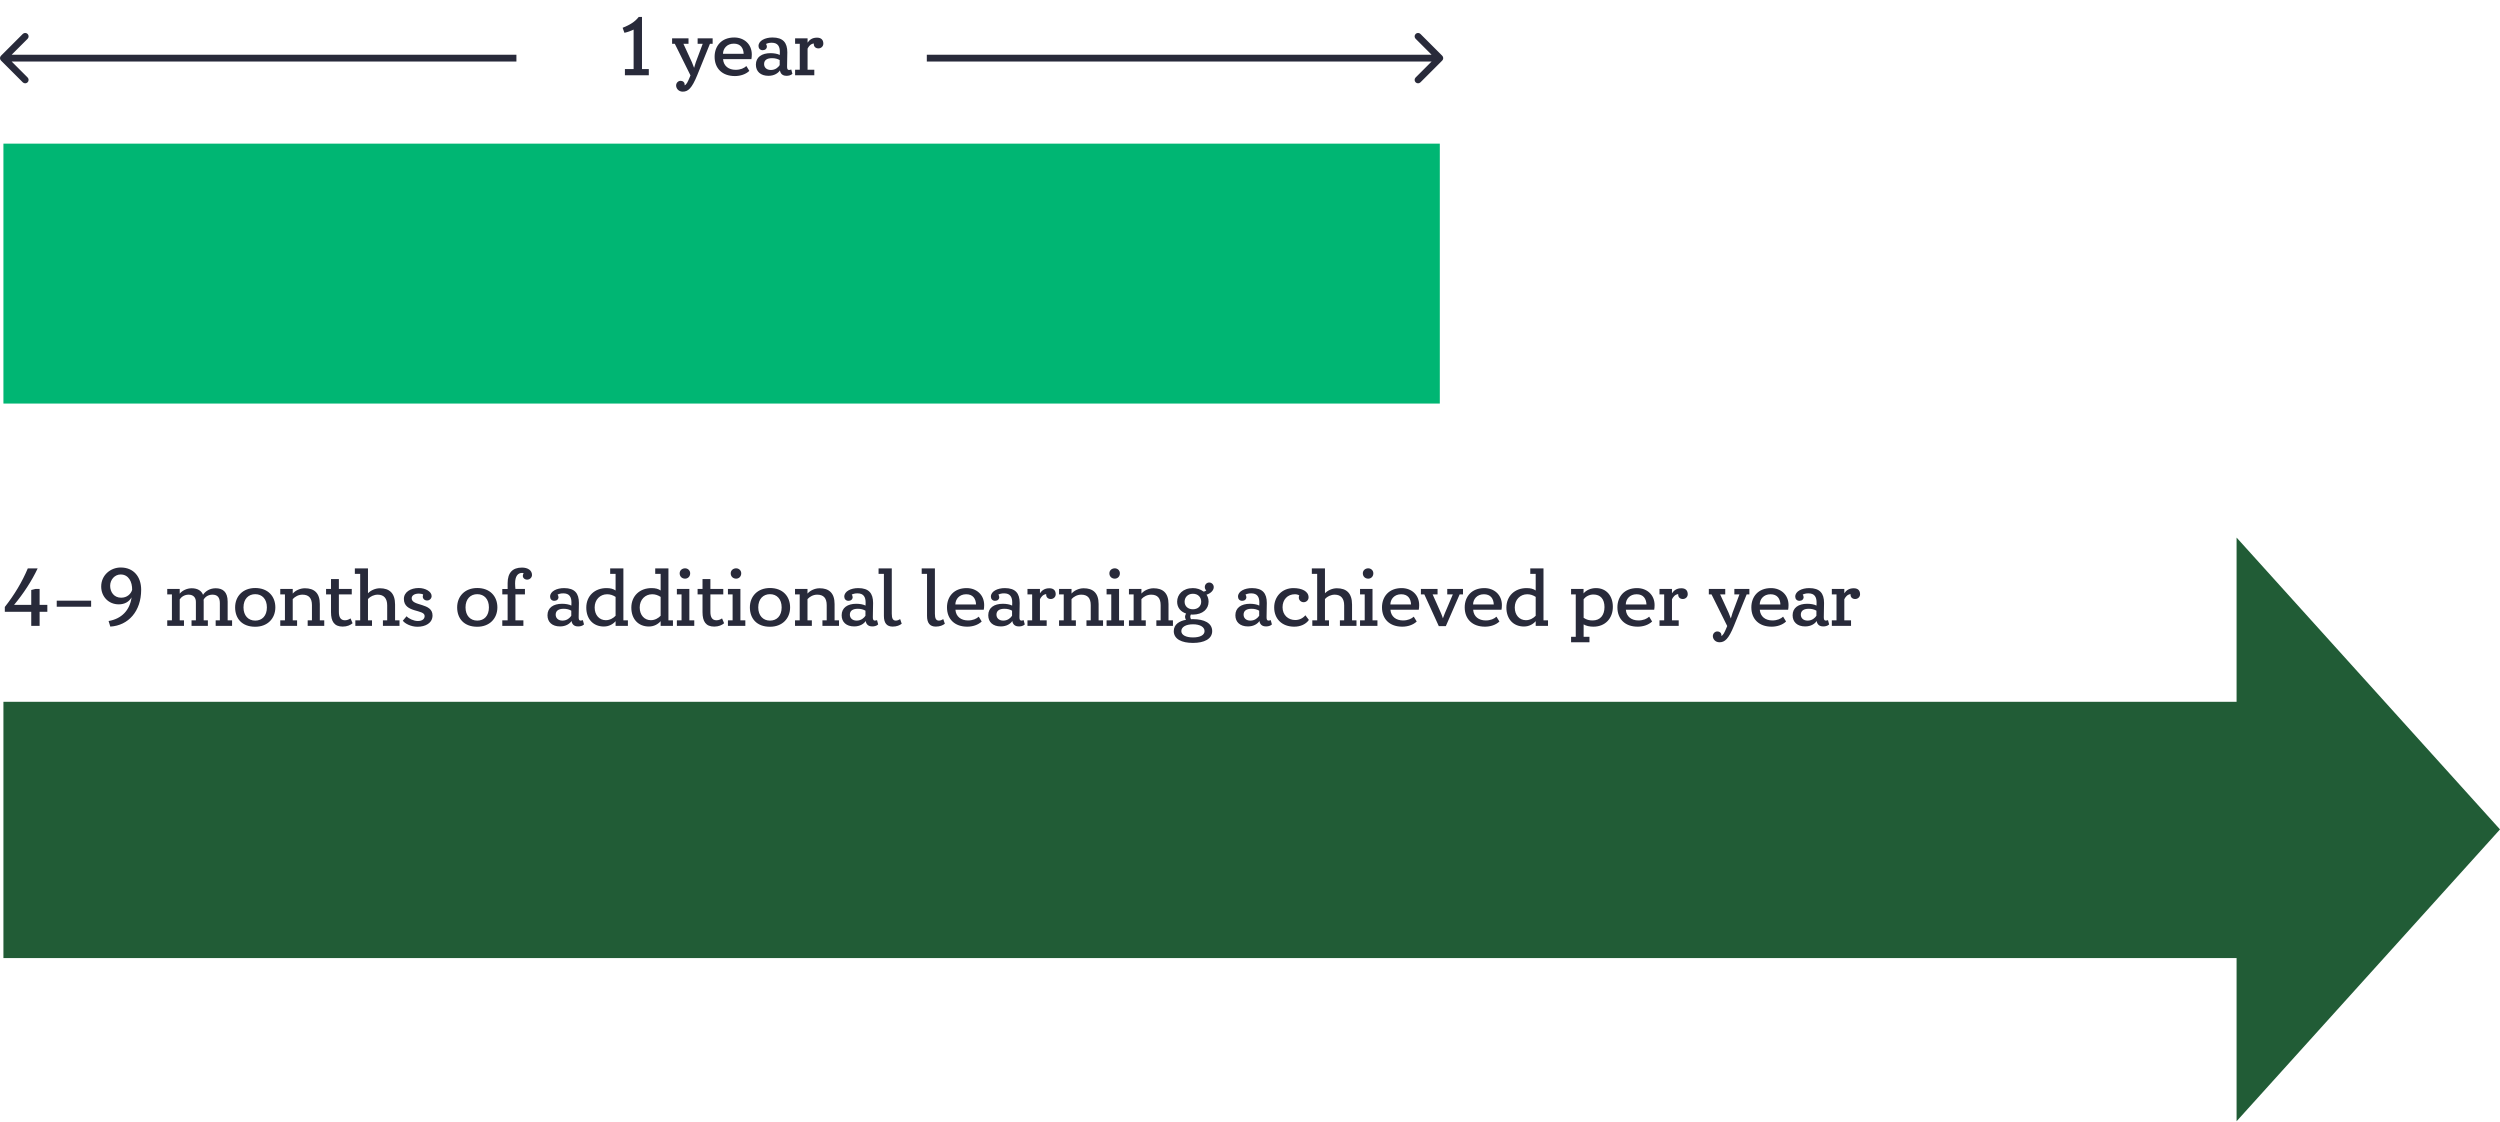 <svg width="731" height="328" viewBox="0 0 731 328" fill="none" xmlns="http://www.w3.org/2000/svg">
<path d="M4.12 176.856H9.136V172.512L10.408 172.2H11.584V176.856H13.84V178.896H11.584V183H9.136V178.896H1.408V177.48C4.192 173.952 6.496 170.112 8.128 166.2H11.008C9.304 169.824 6.832 173.616 4.12 176.856ZM16.589 177.408V175.632H26.645V177.408H16.589ZM31.75 181.584C35.518 180.96 37.966 178.464 38.47 174.672C37.774 175.92 36.478 176.712 34.726 176.712C31.726 176.712 29.59 174.432 29.59 171.504C29.59 168.144 32.35 165.936 35.302 165.936C39.07 165.936 41.278 168.648 41.278 172.44C41.278 178.728 37.534 182.904 32.254 183.216L31.75 181.584ZM35.422 174.768C37.198 174.768 38.278 173.64 38.638 172.488C38.686 170.16 37.63 167.976 35.278 167.976C33.55 167.976 32.206 169.488 32.206 171.288C32.206 173.136 33.358 174.768 35.422 174.768ZM48.901 183V181.392H50.269V173.808H48.901V172.2H52.549V173.592C53.293 172.656 54.685 172.008 56.053 172.008C57.733 172.008 58.933 172.728 59.365 173.928C60.061 172.824 61.429 172.008 63.061 172.008C65.053 172.008 66.565 172.968 66.565 175.92V181.392H67.861V183H63.061V181.392H64.285V176.352C64.285 174.696 63.589 173.88 62.125 173.88C60.925 173.88 59.989 174.504 59.533 175.344C59.557 175.512 59.557 175.776 59.557 175.992V181.392H60.781V183H56.005V181.392H57.277V175.992C57.277 174.744 56.557 173.88 55.141 173.88C53.989 173.88 53.077 174.48 52.549 175.248V181.392H53.797V183H48.901ZM74.63 183.264C70.742 183.264 68.75 180.84 68.75 177.6C68.75 174.36 71.006 171.936 74.63 171.936C78.35 171.936 80.51 174.36 80.51 177.6C80.51 180.84 78.23 183.264 74.63 183.264ZM74.63 181.464C76.646 181.464 78.038 180.072 78.038 177.6C78.038 175.176 76.646 173.736 74.63 173.736C72.638 173.736 71.198 175.152 71.198 177.6C71.198 180 72.59 181.464 74.63 181.464ZM81.948 183V181.392H83.316V173.808H81.948V172.2H85.596V173.568C86.316 172.704 87.708 172.008 89.148 172.008C91.836 172.008 93.516 173.352 93.516 176.616V181.392H94.812V183H89.964V181.392H91.212V176.952C91.212 174.864 90.276 173.88 88.428 173.88C87.3 173.88 86.268 174.432 85.596 175.176V181.392H86.868V183H81.948ZM102.495 180.816L103.095 182.232C102.519 182.76 101.487 183.216 100.215 183.216C97.743 183.216 96.783 181.704 96.783 179.016V173.808H95.343V172.2H96.783V169.32H99.087V172.2H102.855V173.808H99.087V178.92C99.087 180.456 99.591 181.368 100.863 181.368C101.559 181.368 102.111 181.08 102.495 180.816ZM103.902 183V181.392H105.318V167.808H103.758V166.2H107.598V173.472C108.366 172.656 109.734 172.008 111.078 172.008C113.838 172.008 115.518 173.4 115.518 176.784V181.392H116.814V183H111.966V181.392H113.214V177C113.214 175.008 112.278 173.88 110.454 173.88C109.35 173.88 108.246 174.408 107.598 175.152V181.392H108.774V183H103.902ZM118.887 180.192C119.511 180.912 121.023 181.584 122.151 181.584C123.471 181.584 124.167 181.008 124.167 180.12C124.167 178.08 118.095 179.28 118.095 175.128C118.095 173.112 120.063 171.936 122.439 171.936C124.335 171.936 126.207 172.944 126.207 174.288C126.207 175.008 125.607 175.584 124.887 175.584C124.143 175.584 123.615 175.08 123.615 174.408C123.615 174.24 123.711 173.952 123.735 173.832C123.447 173.664 122.919 173.568 122.487 173.568C121.215 173.568 120.375 174.096 120.375 174.936C120.375 177.336 126.471 176.184 126.471 179.952C126.471 182.208 124.383 183.264 122.055 183.264C120.159 183.264 118.335 182.304 117.783 181.488L118.887 180.192ZM139.552 183.264C135.664 183.264 133.672 180.84 133.672 177.6C133.672 174.36 135.928 171.936 139.552 171.936C143.272 171.936 145.432 174.36 145.432 177.6C145.432 180.84 143.152 183.264 139.552 183.264ZM139.552 181.464C141.568 181.464 142.96 180.072 142.96 177.6C142.96 175.176 141.568 173.736 139.552 173.736C137.56 173.736 136.12 175.152 136.12 177.6C136.12 180 137.512 181.464 139.552 181.464ZM146.87 183V181.392H148.43V173.808H146.87V172.224H148.43V170.52C148.43 167.448 149.894 165.96 152.63 165.96C154.31 165.96 155.558 166.752 155.558 168.12C155.558 168.864 154.91 169.488 154.142 169.488C153.398 169.488 152.87 168.984 152.87 168.36C152.87 168.12 153.014 167.712 153.11 167.616C153.038 167.544 152.798 167.52 152.654 167.52C151.382 167.52 150.614 168.528 150.614 170.568C150.614 170.856 150.662 172.032 150.71 172.2H153.494V173.808H150.71V181.392H153.038V183H146.87ZM167.091 176.208C167.091 174.648 166.563 173.496 164.715 173.496C163.995 173.496 163.467 173.64 163.035 173.856C163.155 173.976 163.299 174.312 163.299 174.6C163.299 175.248 162.795 175.68 162.075 175.68C161.259 175.68 160.851 175.08 160.851 174.456C160.851 172.872 162.819 171.96 164.931 171.96C168.051 171.96 169.275 173.496 169.275 176.304C169.275 178.08 169.203 178.392 169.203 180.456C169.203 181.128 169.323 181.464 169.803 181.464C170.091 181.464 170.427 181.32 170.427 181.32L170.763 182.592C170.259 183.072 169.539 183.168 169.035 183.168C168.483 183.168 167.331 183.024 167.115 181.584C166.587 182.4 165.435 183.168 163.755 183.168C161.451 183.168 160.083 181.896 160.083 179.904C160.083 177.696 161.811 176.544 164.355 176.544C165.291 176.544 166.419 176.712 167.067 177.072C167.091 176.76 167.091 176.472 167.091 176.208ZM162.483 179.736C162.483 180.672 163.155 181.464 164.475 181.464C165.795 181.464 166.635 180.672 167.043 180.048V178.56C166.419 178.2 165.675 178.008 164.811 178.008C163.323 178.008 162.483 178.584 162.483 179.736ZM182.278 181.392H183.598V183H179.998V181.632C179.254 182.496 178.078 183.192 176.566 183.192C173.47 183.192 171.43 181.008 171.43 177.672C171.43 174.264 173.878 171.96 177.334 171.96C178.486 171.96 179.302 172.176 179.998 172.656V167.808H178.414V166.2H182.278V181.392ZM177.142 181.344C178.318 181.344 179.35 180.744 179.998 180.048V174.528C179.158 174 178.39 173.76 177.526 173.76C175.51 173.76 173.878 175.296 173.878 177.624C173.878 179.88 175.27 181.344 177.142 181.344ZM195.45 181.392H196.77V183H193.17V181.632C192.426 182.496 191.25 183.192 189.738 183.192C186.642 183.192 184.602 181.008 184.602 177.672C184.602 174.264 187.05 171.96 190.506 171.96C191.658 171.96 192.474 172.176 193.17 172.656V167.808H191.586V166.2H195.45V181.392ZM190.314 181.344C191.49 181.344 192.522 180.744 193.17 180.048V174.528C192.33 174 191.562 173.76 190.698 173.76C188.682 173.76 187.05 175.296 187.05 177.624C187.05 179.88 188.442 181.344 190.314 181.344ZM197.918 183V181.392H199.286V173.808H197.918V172.2H201.566V181.392H203.006V183H197.918ZM200.318 169.2C199.478 169.2 198.734 168.624 198.734 167.64C198.734 166.752 199.478 166.176 200.318 166.176C201.086 166.176 201.806 166.752 201.806 167.64C201.806 168.624 201.086 169.2 200.318 169.2ZM211.128 180.816L211.728 182.232C211.152 182.76 210.12 183.216 208.848 183.216C206.376 183.216 205.416 181.704 205.416 179.016V173.808H203.976V172.2H205.416V169.32H207.72V172.2H211.488V173.808H207.72V178.92C207.72 180.456 208.224 181.368 209.496 181.368C210.192 181.368 210.744 181.08 211.128 180.816ZM212.847 183V181.392H214.215V173.808H212.847V172.2H216.495V181.392H217.935V183H212.847ZM215.247 169.2C214.407 169.2 213.663 168.624 213.663 167.64C213.663 166.752 214.407 166.176 215.247 166.176C216.015 166.176 216.735 166.752 216.735 167.64C216.735 168.624 216.015 169.2 215.247 169.2ZM225.146 183.264C221.258 183.264 219.266 180.84 219.266 177.6C219.266 174.36 221.522 171.936 225.146 171.936C228.866 171.936 231.026 174.36 231.026 177.6C231.026 180.84 228.746 183.264 225.146 183.264ZM225.146 181.464C227.162 181.464 228.554 180.072 228.554 177.6C228.554 175.176 227.162 173.736 225.146 173.736C223.154 173.736 221.714 175.152 221.714 177.6C221.714 180 223.106 181.464 225.146 181.464ZM232.464 183V181.392H233.832V173.808H232.464V172.2H236.112V173.568C236.832 172.704 238.224 172.008 239.664 172.008C242.352 172.008 244.032 173.352 244.032 176.616V181.392H245.328V183H240.48V181.392H241.728V176.952C241.728 174.864 240.792 173.88 238.944 173.88C237.816 173.88 236.784 174.432 236.112 175.176V181.392H237.384V183H232.464ZM253.107 176.208C253.107 174.648 252.579 173.496 250.731 173.496C250.011 173.496 249.483 173.64 249.051 173.856C249.171 173.976 249.315 174.312 249.315 174.6C249.315 175.248 248.811 175.68 248.091 175.68C247.275 175.68 246.867 175.08 246.867 174.456C246.867 172.872 248.835 171.96 250.947 171.96C254.067 171.96 255.291 173.496 255.291 176.304C255.291 178.08 255.219 178.392 255.219 180.456C255.219 181.128 255.339 181.464 255.819 181.464C256.107 181.464 256.443 181.32 256.443 181.32L256.779 182.592C256.275 183.072 255.555 183.168 255.051 183.168C254.499 183.168 253.347 183.024 253.131 181.584C252.603 182.4 251.451 183.168 249.771 183.168C247.467 183.168 246.099 181.896 246.099 179.904C246.099 177.696 247.827 176.544 250.371 176.544C251.307 176.544 252.435 176.712 253.083 177.072C253.107 176.76 253.107 176.472 253.107 176.208ZM248.499 179.736C248.499 180.672 249.171 181.464 250.491 181.464C251.811 181.464 252.651 180.672 253.059 180.048V178.56C252.435 178.2 251.691 178.008 250.827 178.008C249.339 178.008 248.499 178.584 248.499 179.736ZM263.205 181.032L263.661 182.376C263.061 182.856 262.197 183.216 261.021 183.216C259.317 183.216 258.453 182.208 258.453 180.096V167.808H256.893V166.2H260.757V179.448C260.757 180.84 261.093 181.464 261.933 181.464C262.413 181.464 262.869 181.248 263.205 181.032ZM275.815 181.032L276.271 182.376C275.671 182.856 274.807 183.216 273.631 183.216C271.927 183.216 271.063 182.208 271.063 180.096V167.808H269.503V166.2H273.367V179.448C273.367 180.84 273.703 181.464 274.543 181.464C275.023 181.464 275.479 181.248 275.815 181.032ZM287.651 178.296H279.371C279.515 180.312 281.027 181.416 283.043 181.416C284.483 181.416 285.515 180.936 286.187 180.312L287.051 181.728C285.995 182.736 284.411 183.24 282.827 183.24C279.131 183.24 276.899 181.008 276.899 177.6C276.899 174.456 278.915 171.96 282.635 171.96C285.539 171.96 287.771 173.928 287.771 176.928C287.771 177.504 287.723 177.936 287.651 178.296ZM279.347 176.736H285.395C285.323 175.08 284.507 173.76 282.515 173.76C280.475 173.76 279.371 175.224 279.347 176.736ZM295.974 176.208C295.974 174.648 295.446 173.496 293.598 173.496C292.878 173.496 292.35 173.64 291.918 173.856C292.038 173.976 292.182 174.312 292.182 174.6C292.182 175.248 291.678 175.68 290.958 175.68C290.142 175.68 289.734 175.08 289.734 174.456C289.734 172.872 291.702 171.96 293.814 171.96C296.934 171.96 298.158 173.496 298.158 176.304C298.158 178.08 298.086 178.392 298.086 180.456C298.086 181.128 298.206 181.464 298.686 181.464C298.974 181.464 299.31 181.32 299.31 181.32L299.646 182.592C299.142 183.072 298.422 183.168 297.918 183.168C297.366 183.168 296.214 183.024 295.998 181.584C295.47 182.4 294.318 183.168 292.638 183.168C290.334 183.168 288.966 181.896 288.966 179.904C288.966 177.696 290.694 176.544 293.238 176.544C294.174 176.544 295.302 176.712 295.95 177.072C295.974 176.76 295.974 176.472 295.974 176.208ZM291.366 179.736C291.366 180.672 292.038 181.464 293.358 181.464C294.678 181.464 295.518 180.672 295.926 180.048V178.56C295.302 178.2 294.558 178.008 293.694 178.008C292.206 178.008 291.366 178.584 291.366 179.736ZM300.433 183V181.392H301.801V173.808H300.433V172.2H304.081V173.472C304.633 172.656 305.425 172.008 306.841 172.008C308.113 172.008 308.689 172.704 308.689 173.76C308.689 174.576 308.017 175.152 307.249 175.152C306.481 175.152 305.905 174.672 305.905 173.904C305.905 173.856 305.905 173.76 305.905 173.712C304.945 173.832 304.417 174.552 304.081 175.224V181.392H306.049V183H300.433ZM309.667 183V181.392H311.035V173.808H309.667V172.2H313.315V173.568C314.035 172.704 315.427 172.008 316.867 172.008C319.555 172.008 321.235 173.352 321.235 176.616V181.392H322.531V183H317.683V181.392H318.931V176.952C318.931 174.864 317.995 173.88 316.147 173.88C315.019 173.88 313.987 174.432 313.315 175.176V181.392H314.587V183H309.667ZM323.566 183V181.392H324.934V173.808H323.566V172.2H327.214V181.392H328.654V183H323.566ZM325.966 169.2C325.126 169.2 324.382 168.624 324.382 167.64C324.382 166.752 325.126 166.176 325.966 166.176C326.734 166.176 327.454 166.752 327.454 167.64C327.454 168.624 326.734 169.2 325.966 169.2ZM330.104 183V181.392H331.473V173.808H330.104V172.2H333.753V173.568C334.473 172.704 335.865 172.008 337.305 172.008C339.993 172.008 341.673 173.352 341.673 176.616V181.392H342.969V183H338.121V181.392H339.369V176.952C339.369 174.864 338.433 173.88 336.585 173.88C335.457 173.88 334.425 174.432 333.753 175.176V181.392H335.025V183H330.104ZM348.804 179.712C348.588 179.712 348.396 179.712 348.204 179.688C348.084 179.88 348.036 180.192 348.036 180.36C348.036 180.6 348.108 180.864 348.3 181.056C348.468 181.032 348.66 181.032 348.852 181.032C352.092 181.056 354.444 182.16 354.444 184.536C354.444 186.84 352.092 187.992 348.828 187.992C345.54 187.992 343.212 186.888 343.212 184.536C343.212 182.544 344.868 181.584 346.788 181.224C346.62 180.984 346.5 180.672 346.5 180.36C346.5 180.048 346.644 179.64 346.812 179.4C345.228 178.872 344.196 177.672 344.196 175.944C344.196 173.784 345.9 171.96 348.804 171.96C349.932 171.96 351.06 172.32 351.9 172.968C352.284 172.944 352.524 172.824 352.716 172.632C352.428 172.392 352.284 172.032 352.284 171.648C352.284 170.928 352.836 170.328 353.58 170.328C354.3 170.328 354.9 170.928 354.9 171.672C354.9 172.728 353.82 173.592 352.788 173.88C353.172 174.456 353.388 175.152 353.388 175.944C353.388 178.104 351.66 179.688 348.804 179.712ZM348.828 186.384C350.892 186.384 352.212 185.712 352.212 184.536C352.212 183.384 350.964 182.544 348.828 182.544C346.74 182.544 345.42 183.336 345.42 184.536C345.42 185.688 346.764 186.384 348.828 186.384ZM348.804 178.152C350.196 178.152 351.228 177.288 351.228 175.944C351.228 174.624 350.316 173.616 348.804 173.616C347.34 173.616 346.38 174.624 346.38 175.944C346.38 177.24 347.34 178.152 348.804 178.152ZM368.232 176.208C368.232 174.648 367.704 173.496 365.856 173.496C365.136 173.496 364.608 173.64 364.176 173.856C364.296 173.976 364.44 174.312 364.44 174.6C364.44 175.248 363.936 175.68 363.216 175.68C362.4 175.68 361.992 175.08 361.992 174.456C361.992 172.872 363.96 171.96 366.072 171.96C369.192 171.96 370.416 173.496 370.416 176.304C370.416 178.08 370.344 178.392 370.344 180.456C370.344 181.128 370.464 181.464 370.944 181.464C371.232 181.464 371.568 181.32 371.568 181.32L371.904 182.592C371.4 183.072 370.68 183.168 370.176 183.168C369.624 183.168 368.472 183.024 368.256 181.584C367.728 182.4 366.576 183.168 364.896 183.168C362.592 183.168 361.224 181.896 361.224 179.904C361.224 177.696 362.952 176.544 365.496 176.544C366.432 176.544 367.56 176.712 368.208 177.072C368.232 176.76 368.232 176.472 368.232 176.208ZM363.624 179.736C363.624 180.672 364.296 181.464 365.616 181.464C366.936 181.464 367.776 180.672 368.184 180.048V178.56C367.56 178.2 366.816 178.008 365.952 178.008C364.464 178.008 363.624 178.584 363.624 179.736ZM372.57 177.6C372.57 174.456 374.874 171.96 378.186 171.96C380.73 171.96 382.626 172.92 382.626 174.672C382.626 175.464 381.978 176.088 381.186 176.088C380.418 176.088 379.77 175.488 379.77 174.72C379.77 174.48 379.818 174.288 379.914 174.096C379.506 173.856 379.122 173.76 378.618 173.76C376.482 173.76 375.018 175.32 375.018 177.552C375.018 179.88 376.698 181.296 378.738 181.296C379.938 181.296 381.018 180.744 381.69 179.904L382.722 181.272C381.786 182.592 380.178 183.24 378.426 183.24C374.898 183.24 372.57 181.008 372.57 177.6ZM383.723 183V181.392H385.139V167.808H383.579V166.2H387.419V173.472C388.187 172.656 389.555 172.008 390.899 172.008C393.659 172.008 395.339 173.4 395.339 176.784V181.392H396.635V183H391.787V181.392H393.035V177C393.035 175.008 392.099 173.88 390.275 173.88C389.171 173.88 388.067 174.408 387.419 175.152V181.392H388.595V183H383.723ZM397.675 183V181.392H399.043V173.808H397.675V172.2H401.323V181.392H402.763V183H397.675ZM400.075 169.2C399.235 169.2 398.491 168.624 398.491 167.64C398.491 166.752 399.235 166.176 400.075 166.176C400.843 166.176 401.563 166.752 401.563 167.64C401.563 168.624 400.843 169.2 400.075 169.2ZM414.846 178.296H406.566C406.71 180.312 408.222 181.416 410.238 181.416C411.678 181.416 412.71 180.936 413.382 180.312L414.246 181.728C413.19 182.736 411.606 183.24 410.022 183.24C406.326 183.24 404.094 181.008 404.094 177.6C404.094 174.456 406.11 171.96 409.83 171.96C412.734 171.96 414.966 173.928 414.966 176.928C414.966 177.504 414.918 177.936 414.846 178.296ZM406.542 176.736H412.59C412.518 175.08 411.702 173.76 409.71 173.76C407.67 173.76 406.566 175.224 406.542 176.736ZM420.702 183.072L416.478 173.808H415.47V172.2H420.342V173.808H418.902L420.798 178.056C421.11 178.728 421.662 179.976 421.902 180.792C422.166 180 422.814 178.488 423.03 178.008L424.806 173.808H423.174V172.2H427.782V173.808H426.798L422.766 183.072H420.702ZM439.033 178.296H430.753C430.897 180.312 432.409 181.416 434.425 181.416C435.865 181.416 436.897 180.936 437.569 180.312L438.433 181.728C437.377 182.736 435.793 183.24 434.209 183.24C430.513 183.24 428.281 181.008 428.281 177.6C428.281 174.456 430.297 171.96 434.017 171.96C436.921 171.96 439.153 173.928 439.153 176.928C439.153 177.504 439.105 177.936 439.033 178.296ZM430.729 176.736H436.777C436.705 175.08 435.889 173.76 433.897 173.76C431.857 173.76 430.753 175.224 430.729 176.736ZM451.317 181.392H452.637V183H449.037V181.632C448.293 182.496 447.117 183.192 445.605 183.192C442.509 183.192 440.469 181.008 440.469 177.672C440.469 174.264 442.917 171.96 446.373 171.96C447.525 171.96 448.341 172.176 449.037 172.656V167.808H447.453V166.2H451.317V181.392ZM446.181 181.344C447.357 181.344 448.389 180.744 449.037 180.048V174.528C448.197 174 447.429 173.76 446.565 173.76C444.549 173.76 442.917 175.296 442.917 177.624C442.917 179.88 444.309 181.344 446.181 181.344ZM459.382 187.8V186.192H460.75V173.808H459.382V172.2H463.03V173.52C463.75 172.608 465.142 171.96 466.654 171.96C469.726 171.96 471.598 174.24 471.598 177.432C471.598 180.768 469.414 183.24 465.91 183.24C464.83 183.24 463.774 183.024 463.054 182.568V186.192H464.758V187.8H459.382ZM463.054 180.648C463.942 181.248 464.734 181.416 465.694 181.416C467.902 181.416 469.15 179.904 469.15 177.504C469.15 175.2 467.998 173.832 465.91 173.832C464.734 173.832 463.678 174.408 463.054 175.2V180.648ZM483.682 178.296H475.402C475.546 180.312 477.058 181.416 479.074 181.416C480.514 181.416 481.546 180.936 482.218 180.312L483.082 181.728C482.026 182.736 480.442 183.24 478.858 183.24C475.162 183.24 472.93 181.008 472.93 177.6C472.93 174.456 474.946 171.96 478.666 171.96C481.57 171.96 483.802 173.928 483.802 176.928C483.802 177.504 483.754 177.936 483.682 178.296ZM475.378 176.736H481.426C481.354 175.08 480.538 173.76 478.546 173.76C476.506 173.76 475.402 175.224 475.378 176.736ZM485.237 183V181.392H486.605V173.808H485.237V172.2H488.885V173.472C489.437 172.656 490.229 172.008 491.645 172.008C492.917 172.008 493.493 172.704 493.493 173.76C493.493 174.576 492.821 175.152 492.053 175.152C491.285 175.152 490.709 174.672 490.709 173.904C490.709 173.856 490.709 173.76 490.709 173.712C489.749 173.832 489.221 174.552 488.885 175.224V181.392H490.853V183H485.237ZM505.037 183.048L500.453 173.808H499.661V172.2H504.461V173.808H502.973L505.445 179.184C505.685 179.736 505.901 180.288 506.093 180.84C506.237 180.312 506.405 179.784 506.597 179.184L508.613 173.808H507.125V172.2H511.517V173.808H510.725L507.005 183C505.421 186.864 504.317 187.8 502.781 187.8C501.533 187.8 500.837 186.84 500.837 186C500.837 185.232 501.437 184.632 502.157 184.632C502.853 184.632 503.285 185.064 503.333 185.592C503.333 185.688 503.333 185.808 503.285 185.928H503.309C503.861 185.808 504.269 184.872 504.797 183.624L505.037 183.048ZM522.846 178.296H514.566C514.71 180.312 516.222 181.416 518.238 181.416C519.678 181.416 520.71 180.936 521.382 180.312L522.246 181.728C521.19 182.736 519.606 183.24 518.022 183.24C514.326 183.24 512.094 181.008 512.094 177.6C512.094 174.456 514.11 171.96 517.83 171.96C520.734 171.96 522.966 173.928 522.966 176.928C522.966 177.504 522.918 177.936 522.846 178.296ZM514.542 176.736H520.59C520.518 175.08 519.702 173.76 517.71 173.76C515.67 173.76 514.566 175.224 514.542 176.736ZM531.169 176.208C531.169 174.648 530.641 173.496 528.793 173.496C528.073 173.496 527.545 173.64 527.113 173.856C527.233 173.976 527.377 174.312 527.377 174.6C527.377 175.248 526.873 175.68 526.153 175.68C525.337 175.68 524.929 175.08 524.929 174.456C524.929 172.872 526.897 171.96 529.009 171.96C532.129 171.96 533.353 173.496 533.353 176.304C533.353 178.08 533.281 178.392 533.281 180.456C533.281 181.128 533.401 181.464 533.881 181.464C534.169 181.464 534.505 181.32 534.505 181.32L534.841 182.592C534.337 183.072 533.617 183.168 533.113 183.168C532.561 183.168 531.409 183.024 531.193 181.584C530.665 182.4 529.513 183.168 527.833 183.168C525.529 183.168 524.161 181.896 524.161 179.904C524.161 177.696 525.889 176.544 528.433 176.544C529.369 176.544 530.497 176.712 531.145 177.072C531.169 176.76 531.169 176.472 531.169 176.208ZM526.561 179.736C526.561 180.672 527.233 181.464 528.553 181.464C529.873 181.464 530.713 180.672 531.121 180.048V178.56C530.497 178.2 529.753 178.008 528.889 178.008C527.401 178.008 526.561 178.584 526.561 179.736ZM535.628 183V181.392H536.996V173.808H535.628V172.2H539.276V173.472C539.828 172.656 540.62 172.008 542.036 172.008C543.308 172.008 543.884 172.704 543.884 173.76C543.884 174.576 543.212 175.152 542.444 175.152C541.676 175.152 541.1 174.672 541.1 173.904C541.1 173.856 541.1 173.76 541.1 173.712C540.14 173.832 539.612 174.552 539.276 175.224V181.392H541.244V183H535.628Z" fill="#282A3A"/>
<rect x="1" y="42" width="420" height="76" fill="#00B673"/>
<path fill-rule="evenodd" clip-rule="evenodd" d="M653.975 327.855L731 242.52L653.975 157.185V205.198H1V280.141H653.975V327.855Z" fill="#215C36"/>
<path d="M182.726 22V20.2H185.27V8.656C184.478 9.04 183.518 9.4 182.582 9.592L182.054 8.128C184.19 7.264 185.63 6.4 186.758 4.96H187.718V20.2H189.71V22H182.726ZM201.897 22.048L197.313 12.808H196.521V11.2H201.321V12.808H199.833L202.305 18.184C202.545 18.736 202.761 19.288 202.953 19.84C203.097 19.312 203.265 18.784 203.457 18.184L205.473 12.808H203.985V11.2H208.377V12.808H207.585L203.865 22C202.281 25.864 201.177 26.8 199.641 26.8C198.393 26.8 197.697 25.84 197.697 25C197.697 24.232 198.297 23.632 199.017 23.632C199.713 23.632 200.145 24.064 200.193 24.592C200.193 24.688 200.193 24.808 200.145 24.928H200.169C200.721 24.808 201.129 23.872 201.657 22.624L201.897 22.048ZM219.705 17.296H211.425C211.569 19.312 213.081 20.416 215.097 20.416C216.537 20.416 217.569 19.936 218.241 19.312L219.105 20.728C218.049 21.736 216.465 22.24 214.881 22.24C211.185 22.24 208.953 20.008 208.953 16.6C208.953 13.456 210.969 10.96 214.689 10.96C217.593 10.96 219.825 12.928 219.825 15.928C219.825 16.504 219.777 16.936 219.705 17.296ZM211.401 15.736H217.449C217.377 14.08 216.561 12.76 214.569 12.76C212.529 12.76 211.425 14.224 211.401 15.736ZM228.029 15.208C228.029 13.648 227.501 12.496 225.653 12.496C224.933 12.496 224.405 12.64 223.973 12.856C224.093 12.976 224.237 13.312 224.237 13.6C224.237 14.248 223.733 14.68 223.013 14.68C222.197 14.68 221.789 14.08 221.789 13.456C221.789 11.872 223.757 10.96 225.869 10.96C228.989 10.96 230.213 12.496 230.213 15.304C230.213 17.08 230.141 17.392 230.141 19.456C230.141 20.128 230.261 20.464 230.741 20.464C231.029 20.464 231.365 20.32 231.365 20.32L231.701 21.592C231.197 22.072 230.477 22.168 229.973 22.168C229.421 22.168 228.269 22.024 228.053 20.584C227.525 21.4 226.373 22.168 224.693 22.168C222.389 22.168 221.021 20.896 221.021 18.904C221.021 16.696 222.749 15.544 225.293 15.544C226.229 15.544 227.357 15.712 228.005 16.072C228.029 15.76 228.029 15.472 228.029 15.208ZM223.421 18.736C223.421 19.672 224.093 20.464 225.413 20.464C226.733 20.464 227.573 19.672 227.981 19.048V17.56C227.357 17.2 226.613 17.008 225.749 17.008C224.261 17.008 223.421 17.584 223.421 18.736ZM232.487 22V20.392H233.855V12.808H232.487V11.2H236.135V12.472C236.687 11.656 237.479 11.008 238.895 11.008C240.167 11.008 240.743 11.704 240.743 12.76C240.743 13.576 240.071 14.152 239.303 14.152C238.535 14.152 237.959 13.672 237.959 12.904C237.959 12.856 237.959 12.76 237.959 12.712C236.999 12.832 236.471 13.552 236.135 14.224V20.392H238.103V22H232.487Z" fill="#282A3A"/>
<path d="M421.707 17.707C422.098 17.317 422.098 16.683 421.707 16.293L415.343 9.929C414.953 9.538 414.319 9.538 413.929 9.929C413.538 10.319 413.538 10.953 413.929 11.343L419.586 17L413.929 22.657C413.538 23.047 413.538 23.68 413.929 24.071C414.319 24.462 414.953 24.462 415.343 24.071L421.707 17.707ZM271 18L421 18V16L271 16V18Z" fill="#282A3A"/>
<path d="M0.293 16.293C-0.098 16.683 -0.098 17.317 0.293 17.707L6.657 24.071C7.047 24.462 7.681 24.462 8.071 24.071C8.462 23.68 8.462 23.047 8.071 22.657L2.414 17L8.071 11.343C8.462 10.953 8.462 10.319 8.071 9.929C7.681 9.538 7.047 9.538 6.657 9.929L0.293 16.293ZM151 16L1 16L1 18L151 18L151 16Z" fill="#282A3A"/>
</svg>